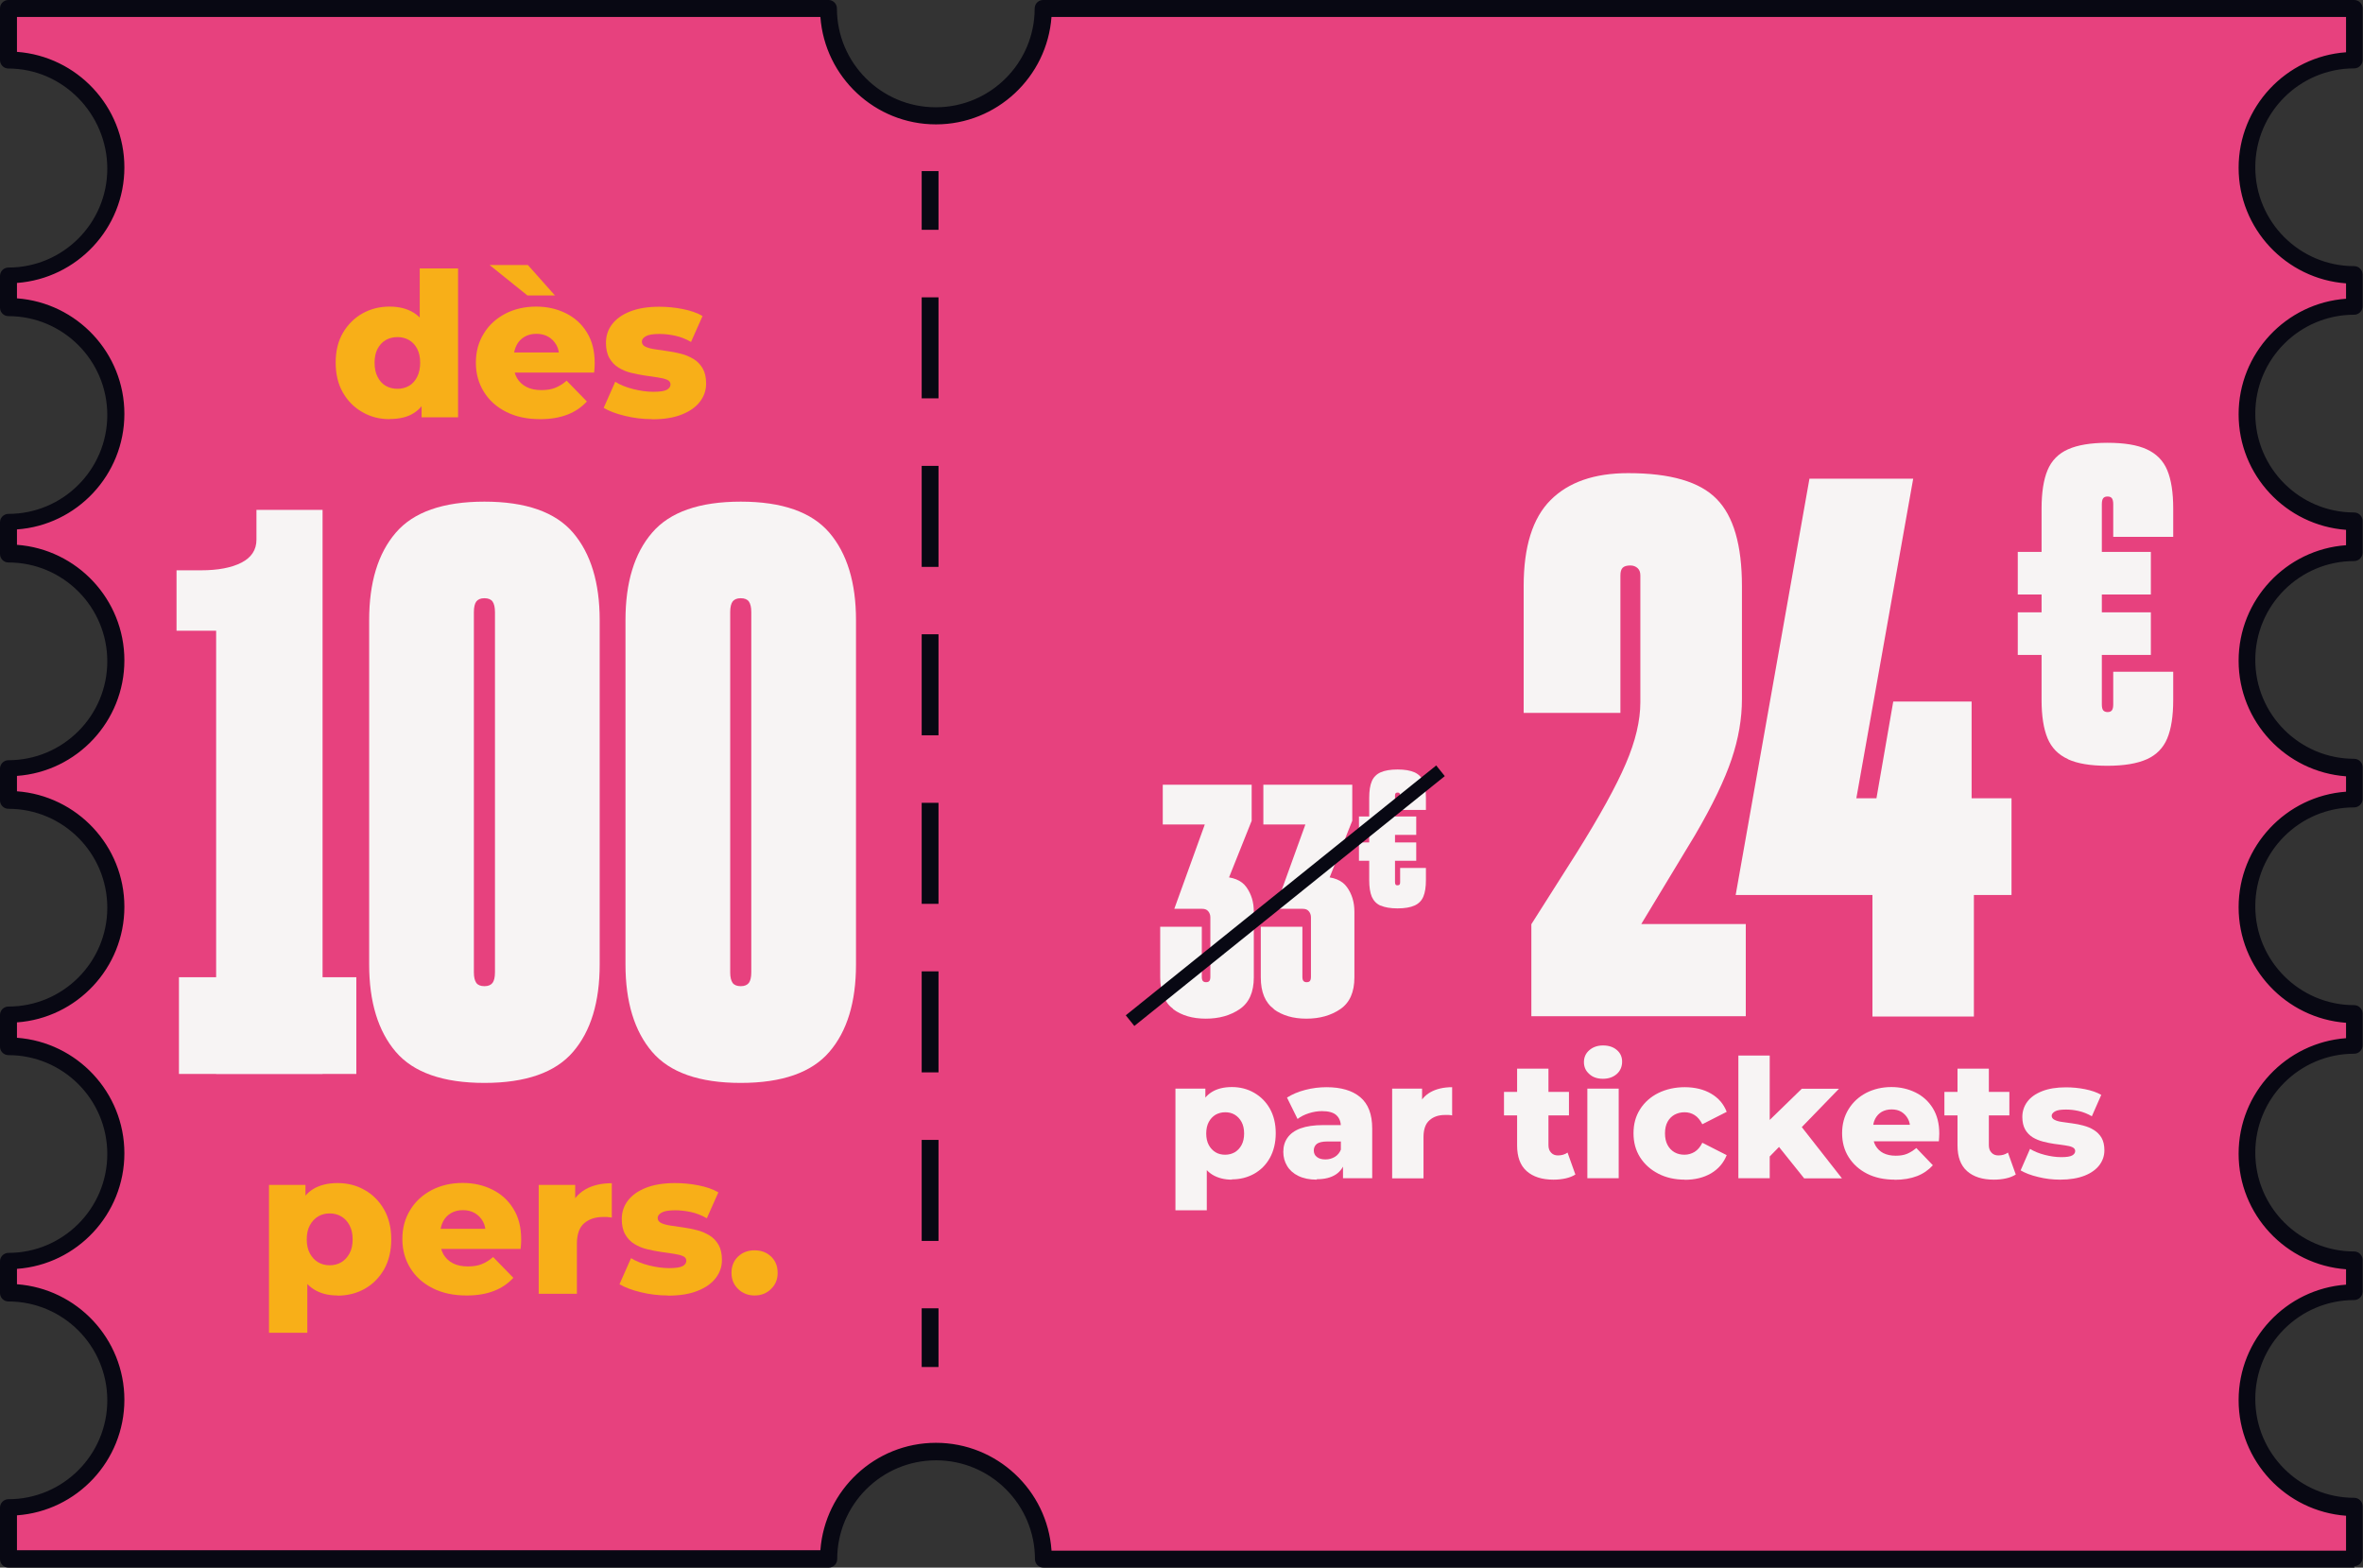 <?xml version="1.0" encoding="UTF-8"?>
<svg id="Calque_2" data-name="Calque 2" xmlns="http://www.w3.org/2000/svg" viewBox="0 0 165.85 110.03">
  <rect x="0" y="0" width="165.85" height="110.03" fill="#333333" stroke="none"/>
  <defs>
    <style>
      .cls-1 {
        fill: #f8af18;
      }

      .cls-2 {
        fill: #080813;
      }

      .cls-3 {
        fill: #e7417e;
      }

      .cls-4 {
        fill: #f7f4f4;
      }
    </style>
  </defs>
  <g id="Calque_1-2" data-name="Calque 1">
    <g>
      <g>
        <path class="cls-3" d="M165.25,4.21V.59h-92.02c0,4.16-3.37,7.54-7.54,7.54s-7.54-3.37-7.54-7.54H.59v3.62c4.16,0,7.54,3.37,7.54,7.54s-3.37,7.54-7.54,7.54v2.23c4.16,0,7.54,3.37,7.54,7.54s-3.37,7.54-7.54,7.54v2.23c4.16,0,7.54,3.37,7.54,7.54s-3.37,7.54-7.54,7.54v2.23c4.16,0,7.54,3.37,7.54,7.54s-3.37,7.54-7.54,7.54v2.23c4.16,0,7.54,3.37,7.54,7.54s-3.37,7.54-7.54,7.54v2.23c4.16,0,7.54,3.37,7.54,7.54s-3.37,7.54-7.54,7.54v3.62h57.56c0-4.16,3.37-7.54,7.54-7.54s7.54,3.37,7.54,7.54h92.02v-3.62c-4.16,0-7.54-3.37-7.54-7.54s3.37-7.54,7.54-7.54v-2.23c-4.16,0-7.54-3.37-7.54-7.54s3.37-7.54,7.54-7.54v-2.23c-4.16,0-7.54-3.37-7.54-7.54s3.37-7.54,7.54-7.54v-2.23c-4.16,0-7.54-3.37-7.54-7.54s3.37-7.54,7.54-7.54v-2.23c-4.16,0-7.54-3.37-7.54-7.54s3.37-7.54,7.54-7.54v-2.23c-4.16,0-7.54-3.37-7.54-7.54s3.37-7.54,7.54-7.54Z"/>
        <path class="cls-2" d="M165.25,110.03h-92.02c-.33,0-.59-.27-.59-.59,0-3.83-3.11-6.94-6.94-6.94s-6.94,3.11-6.94,6.94c0,.33-.27.59-.59.59H.59c-.33,0-.59-.27-.59-.59v-3.62c0-.33.27-.59.59-.59,3.83,0,6.94-3.11,6.94-6.94s-3.11-6.94-6.94-6.94c-.33,0-.59-.27-.59-.59v-2.23c0-.33.27-.59.59-.59,3.83,0,6.94-3.11,6.94-6.94s-3.11-6.94-6.94-6.94c-.33,0-.59-.27-.59-.59v-2.23c0-.33.27-.59.59-.59,3.83,0,6.94-3.11,6.94-6.94s-3.11-6.94-6.94-6.94c-.33,0-.59-.27-.59-.59v-2.23c0-.33.27-.59.59-.59,3.83,0,6.94-3.11,6.94-6.94s-3.11-6.94-6.94-6.94c-.33,0-.59-.27-.59-.59v-2.23c0-.33.27-.59.59-.59,3.83,0,6.94-3.11,6.94-6.94s-3.11-6.94-6.94-6.94c-.33,0-.59-.27-.59-.59v-2.23c0-.33.27-.59.59-.59,3.83,0,6.94-3.11,6.94-6.94S4.42,4.81.59,4.81c-.33,0-.59-.27-.59-.59V.59c0-.33.27-.59.59-.59h57.56c.33,0,.59.27.59.59,0,3.83,3.11,6.94,6.94,6.94s6.94-3.11,6.94-6.94c0-.33.27-.59.59-.59h92.02c.33,0,.59.27.59.59v3.62c0,.33-.27.59-.59.59-3.83,0-6.94,3.11-6.94,6.94s3.11,6.94,6.94,6.94c.33,0,.59.27.59.59v2.23c0,.33-.27.59-.59.59-3.83,0-6.94,3.11-6.94,6.94s3.11,6.94,6.94,6.94c.33,0,.59.27.59.59v2.23c0,.33-.27.59-.59.59-3.83,0-6.94,3.11-6.94,6.94s3.11,6.94,6.94,6.94c.33,0,.59.27.59.59v2.23c0,.33-.27.59-.59.59-3.83,0-6.94,3.11-6.94,6.94s3.11,6.94,6.94,6.94c.33,0,.59.27.59.59v2.23c0,.33-.27.59-.59.59-3.83,0-6.94,3.11-6.94,6.94s3.11,6.94,6.94,6.94c.33,0,.59.27.59.59v2.23c0,.33-.27.59-.59.59-3.83,0-6.94,3.11-6.94,6.94s3.11,6.94,6.94,6.94c.33,0,.59.27.59.59v3.62c0,.33-.27.59-.59.59ZM73.8,108.84h90.86v-2.45c-4.21-.31-7.54-3.83-7.54-8.11s3.33-7.81,7.54-8.11v-1.08c-4.21-.31-7.54-3.83-7.54-8.11s3.33-7.8,7.54-8.11v-1.08c-4.21-.31-7.54-3.83-7.54-8.11s3.33-7.81,7.54-8.11v-1.08c-4.21-.31-7.54-3.83-7.54-8.11s3.33-7.81,7.54-8.11v-1.08c-4.21-.31-7.54-3.83-7.54-8.11s3.33-7.81,7.54-8.11v-1.08c-4.21-.31-7.54-3.83-7.54-8.11s3.33-7.81,7.54-8.11V1.19h-90.86c-.31,4.21-3.83,7.54-8.11,7.54s-7.8-3.33-8.11-7.54H1.19v2.45c4.21.31,7.54,3.83,7.54,8.11s-3.33,7.8-7.54,8.11v1.08c4.21.31,7.54,3.83,7.54,8.11s-3.33,7.81-7.54,8.11v1.08c4.21.31,7.54,3.83,7.54,8.11s-3.33,7.81-7.54,8.11v1.08c4.21.31,7.54,3.83,7.54,8.11s-3.33,7.81-7.54,8.11v1.08c4.21.31,7.54,3.83,7.54,8.11s-3.33,7.81-7.54,8.11v1.08c4.21.31,7.54,3.83,7.54,8.11s-3.33,7.81-7.54,8.11v2.45h56.39c.31-4.21,3.83-7.54,8.11-7.54s7.81,3.33,8.11,7.54Z"/>
      </g>
      <g>
        <rect class="cls-2" x="64.69" y="12.01" width="1.18" height="4.12"/>
        <path class="cls-2" d="M65.87,87.1h-1.18v-7.09h1.18v7.09ZM65.87,75.27h-1.18v-7.09h1.18v7.09ZM65.87,63.44h-1.18v-7.09h1.18v7.09ZM65.87,51.61h-1.18v-7.09h1.18v7.09ZM65.87,39.79h-1.18v-7.09h1.18v7.09ZM65.87,27.96h-1.18v-7.09h1.18v7.09Z"/>
        <rect class="cls-2" x="64.69" y="91.83" width="1.18" height="4.12"/>
      </g>
      <g>
        <path class="cls-4" d="M15.16,41.44l2.21,2.83h-4.98v-4.24h1.7c1.21,0,2.16-.18,2.86-.54.7-.36,1.05-.9,1.05-1.61v-2.09h4.64v39.6h-7.47v-33.95ZM12.56,68.59h12.45v6.79h-12.45v-6.79Z"/>
        <path class="cls-4" d="M27.78,73.83c-1.24-1.45-1.87-3.5-1.87-6.14v-24.16c0-2.64.62-4.69,1.87-6.14,1.24-1.45,3.32-2.18,6.22-2.18s4.98.73,6.22,2.18c1.24,1.45,1.87,3.5,1.87,6.14v24.16c0,2.64-.62,4.69-1.87,6.14-1.24,1.45-3.32,2.18-6.22,2.18s-4.98-.73-6.22-2.18ZM34.57,68.99c.11-.15.17-.4.17-.74v-25.29c0-.34-.06-.58-.17-.74-.11-.15-.3-.23-.57-.23s-.45.08-.57.23c-.11.15-.17.4-.17.74v25.29c0,.34.06.58.17.74.11.15.3.23.57.23s.45-.08.57-.23Z"/>
        <path class="cls-4" d="M45.77,73.83c-1.24-1.45-1.87-3.5-1.87-6.14v-24.16c0-2.64.62-4.69,1.87-6.14,1.24-1.45,3.32-2.18,6.22-2.18s4.98.73,6.22,2.18c1.24,1.45,1.87,3.5,1.87,6.14v24.16c0,2.64-.62,4.69-1.87,6.14-1.24,1.45-3.32,2.18-6.22,2.18s-4.98-.73-6.22-2.18ZM52.56,68.99c.11-.15.17-.4.17-.74v-25.29c0-.34-.06-.58-.17-.74-.11-.15-.3-.23-.57-.23s-.45.08-.57.23c-.11.15-.17.4-.17.74v25.29c0,.34.06.58.17.74.11.15.3.23.57.23s.45-.08.57-.23Z"/>
      </g>
      <g>
        <path class="cls-1" d="M27.34,29.42c-.7,0-1.33-.16-1.9-.49-.57-.32-1.03-.78-1.37-1.37-.34-.59-.51-1.29-.51-2.11s.17-1.51.51-2.09.8-1.04,1.37-1.36c.57-.32,1.21-.48,1.9-.48.66,0,1.22.14,1.68.42s.81.71,1.04,1.3c.24.58.35,1.32.35,2.21s-.11,1.66-.34,2.24c-.23.58-.57,1.01-1.02,1.3s-1.02.42-1.71.42ZM27.9,27.29c.3,0,.57-.07.81-.21.24-.14.43-.35.57-.63s.21-.61.21-.99-.07-.71-.21-.98-.33-.47-.57-.61c-.24-.14-.51-.21-.81-.21s-.59.07-.83.21c-.24.14-.43.35-.57.61-.14.27-.21.59-.21.98s.07.72.21.99c.14.28.33.49.57.63.24.14.52.21.83.21ZM29.59,29.29v-3.83s-.13-2.52-.13-2.52v-4.1h2.69v10.45h-2.56Z"/>
        <path class="cls-1" d="M37.9,29.42c-.91,0-1.7-.17-2.37-.51-.68-.34-1.2-.81-1.57-1.41-.37-.6-.56-1.27-.56-2.04s.18-1.44.55-2.04c.36-.6.87-1.06,1.51-1.4.64-.33,1.36-.5,2.17-.5.75,0,1.44.15,2.07.46s1.12.75,1.49,1.35c.37.59.55,1.31.55,2.16,0,.09,0,.2-.01.32s-.02.23-.03.34h-6.08v-1.41h4.65l-1.02.39c0-.35-.05-.65-.19-.9-.14-.25-.33-.45-.57-.59-.24-.14-.52-.21-.84-.21s-.6.07-.84.21c-.24.14-.43.34-.56.6s-.2.56-.2.91v.41c0,.38.08.7.23.97.16.27.38.48.67.63.29.15.64.22,1.05.22.38,0,.7-.05.97-.16s.54-.27.8-.5l1.42,1.46c-.37.4-.82.71-1.36.92-.54.21-1.18.32-1.91.32ZM37.02,20.74l-2.66-2.14h2.69l1.9,2.14h-1.93Z"/>
        <path class="cls-1" d="M45.76,29.42c-.65,0-1.29-.08-1.9-.23-.62-.15-1.12-.34-1.49-.56l.81-1.83c.36.22.78.39,1.26.51s.95.19,1.42.19.77-.05.94-.14.26-.22.26-.38c0-.15-.08-.26-.25-.33-.17-.07-.38-.12-.65-.16s-.56-.08-.89-.13c-.32-.05-.64-.11-.97-.19-.33-.08-.62-.2-.89-.37-.27-.16-.48-.39-.64-.67s-.24-.64-.24-1.07c0-.49.14-.92.43-1.3.29-.38.71-.68,1.27-.9s1.24-.33,2.04-.33c.54,0,1.08.05,1.64.16s1.02.27,1.4.49l-.81,1.82c-.38-.22-.76-.36-1.13-.44-.38-.08-.74-.12-1.08-.12-.45,0-.77.05-.96.16s-.28.23-.28.38.08.27.24.35c.16.08.38.14.64.18s.56.08.89.13c.32.04.64.11.97.19s.62.21.89.37c.27.16.48.39.64.66.16.28.24.63.24,1.06,0,.47-.14.89-.43,1.27-.29.38-.71.68-1.27.9-.56.23-1.26.34-2.09.34Z"/>
      </g>
      <g>
        <path class="cls-4" d="M82.5,84.95v-8.54h2.1v3.14s.1,2.09.1,2.09v3.31h-2.2ZM86.46,82.8c-.53,0-.99-.12-1.37-.35-.38-.24-.67-.59-.86-1.07-.2-.48-.3-1.08-.3-1.83s.09-1.36.28-1.84.47-.83.84-1.06.84-.35,1.41-.35,1.09.13,1.56.4c.47.27.84.64,1.11,1.12.27.48.41,1.06.41,1.72s-.14,1.24-.41,1.73-.65.86-1.11,1.12c-.47.26-.99.39-1.56.39ZM85.99,81.05c.25,0,.47-.06.67-.17.2-.12.36-.29.48-.51.12-.22.18-.5.18-.81s-.06-.59-.18-.81c-.12-.22-.28-.39-.48-.51-.2-.12-.42-.17-.67-.17s-.47.06-.67.17c-.2.12-.36.29-.48.51-.12.22-.18.5-.18.81s.06.59.18.81c.12.22.28.39.48.51.2.12.42.17.67.17Z"/>
        <path class="cls-4" d="M92.41,82.8c-.5,0-.93-.09-1.28-.26s-.61-.4-.79-.7-.27-.62-.27-.99c0-.39.1-.72.3-1,.2-.28.5-.5.91-.65.41-.15.94-.23,1.59-.23h1.48v1.15h-1.18c-.36,0-.6.06-.75.17-.14.12-.21.27-.21.46s.07.35.22.46c.15.12.35.17.6.17.24,0,.46-.06.66-.18.2-.12.34-.3.44-.55l.3.81c-.12.43-.34.76-.68.98-.34.22-.78.33-1.33.33ZM94.26,82.7v-1.17l-.15-.29v-2.16c0-.35-.11-.62-.32-.81-.21-.19-.55-.28-1.01-.28-.3,0-.61.05-.92.15-.31.1-.57.23-.79.4l-.74-1.5c.36-.23.78-.41,1.28-.54.5-.13,1-.19,1.49-.19,1.02,0,1.81.23,2.37.7.56.47.84,1.2.84,2.2v3.49h-2.05Z"/>
        <path class="cls-4" d="M97.71,82.7v-6.29h2.1v1.83l-.31-.52c.19-.47.49-.83.9-1.06s.92-.35,1.52-.35v1.98c-.1-.02-.19-.03-.26-.03-.07,0-.15,0-.24,0-.45,0-.81.12-1.09.37-.28.24-.42.64-.42,1.19v2.89h-2.2Z"/>
        <path class="cls-4" d="M105.56,78.29v-1.65h4.56v1.65h-4.56ZM109.03,82.8c-.8,0-1.43-.2-1.88-.6-.45-.4-.67-1-.67-1.8v-5.39h2.2v5.37c0,.22.06.4.19.53.12.13.28.19.48.19.26,0,.49-.07.67-.2l.55,1.54c-.19.12-.41.21-.68.27-.27.06-.55.09-.85.09Z"/>
        <path class="cls-4" d="M112.51,75.72c-.4,0-.73-.11-.97-.34-.25-.22-.37-.5-.37-.83s.12-.61.37-.83.57-.34.97-.34.73.11.97.32c.25.21.37.49.37.82s-.12.64-.37.86-.57.34-.98.34ZM111.41,82.7v-6.29h2.2v6.29h-2.2Z"/>
        <path class="cls-4" d="M118.25,82.8c-.7,0-1.32-.14-1.86-.42-.54-.28-.97-.66-1.28-1.15-.31-.49-.46-1.05-.46-1.69s.15-1.19.46-1.68c.31-.49.74-.87,1.28-1.14.55-.27,1.17-.41,1.86-.41s1.33.15,1.84.45c.52.3.89.73,1.1,1.28l-1.71.87c-.15-.29-.33-.51-.54-.64-.22-.14-.45-.2-.71-.2s-.49.06-.7.17c-.21.12-.37.28-.49.5-.12.22-.18.49-.18.81s.06.6.18.82c.12.22.28.39.49.51.21.12.44.17.7.17s.49-.07.71-.2c.22-.14.4-.35.54-.64l1.71.87c-.22.55-.58.97-1.1,1.28-.52.3-1.13.45-1.84.45Z"/>
        <path class="cls-4" d="M122.01,82.7v-8.61h2.2v8.61h-2.2ZM123.84,81.54l.06-2.63,2.56-2.49h2.61l-2.84,2.93-1.12.9-1.26,1.29ZM126.62,82.7l-1.93-2.41,1.37-1.69,3.22,4.11h-2.67Z"/>
        <path class="cls-4" d="M132.98,82.8c-.74,0-1.39-.14-1.94-.42s-.98-.67-1.29-1.16c-.31-.49-.46-1.05-.46-1.68s.15-1.19.45-1.68c.3-.49.71-.87,1.24-1.15.53-.27,1.12-.41,1.77-.41.62,0,1.18.13,1.69.38.51.25.92.62,1.22,1.11.3.49.45,1.08.45,1.77,0,.08,0,.17-.01.27,0,.1-.02.19-.02.28h-4.98v-1.16h3.8l-.83.32c0-.29-.04-.53-.16-.74-.11-.21-.27-.37-.46-.49-.2-.12-.43-.17-.69-.17s-.49.06-.69.17c-.2.12-.35.28-.46.49-.11.21-.16.46-.16.75v.34c0,.31.06.58.19.8.13.22.31.4.55.52.24.12.53.18.86.18.31,0,.57-.04.79-.13.22-.09.44-.23.66-.41l1.16,1.21c-.3.33-.67.59-1.11.76-.44.17-.96.26-1.57.26Z"/>
        <path class="cls-4" d="M136.47,78.29v-1.65h4.56v1.65h-4.56ZM139.94,82.8c-.8,0-1.43-.2-1.88-.6-.45-.4-.67-1-.67-1.8v-5.39h2.2v5.37c0,.22.06.4.19.53.12.13.28.19.48.19.26,0,.49-.07.67-.2l.55,1.54c-.19.12-.41.21-.68.27-.27.06-.55.09-.85.09Z"/>
        <path class="cls-4" d="M144.6,82.8c-.53,0-1.05-.06-1.56-.19-.51-.12-.91-.28-1.22-.46l.66-1.51c.29.18.64.32,1.03.42.39.1.78.16,1.16.16s.63-.04.77-.12c.14-.08.21-.18.21-.31,0-.12-.07-.21-.2-.27s-.31-.1-.53-.13c-.22-.03-.46-.07-.73-.1-.26-.04-.53-.09-.79-.16-.27-.07-.51-.17-.73-.3-.22-.14-.4-.32-.53-.55-.13-.23-.2-.53-.2-.88,0-.4.12-.76.35-1.07s.58-.56,1.04-.74,1.01-.27,1.67-.27c.44,0,.89.04,1.34.13.45.09.83.22,1.14.4l-.66,1.5c-.31-.18-.62-.3-.93-.37-.31-.07-.6-.1-.88-.1-.37,0-.63.04-.78.13s-.23.19-.23.31.07.22.2.28c.13.07.31.12.53.15.22.03.46.07.72.1.26.03.53.09.79.16.27.07.51.17.73.31s.4.32.53.54c.13.23.2.52.2.88,0,.39-.12.73-.35,1.04-.24.31-.58.56-1.04.74s-1.03.28-1.71.28Z"/>
      </g>
      <g>
        <path class="cls-1" d="M18.88,93.54v-10.37h2.56v3.82s.13,2.54.13,2.54v4.02h-2.69ZM23.7,90.93c-.65,0-1.21-.14-1.67-.43-.46-.29-.81-.72-1.06-1.3s-.36-1.32-.36-2.22.11-1.66.34-2.23.57-1.01,1.03-1.29,1.03-.42,1.72-.42,1.33.16,1.9.49c.57.32,1.02.78,1.36,1.37.33.59.5,1.28.5,2.09s-.17,1.51-.5,2.1c-.34.59-.79,1.05-1.36,1.37-.57.32-1.21.48-1.9.48ZM23.14,88.81c.3,0,.57-.07.81-.21.24-.14.43-.35.58-.62.15-.27.22-.6.22-.99s-.07-.71-.22-.99-.34-.48-.58-.62c-.24-.14-.51-.21-.81-.21s-.57.07-.81.21c-.24.14-.43.35-.58.62s-.22.6-.22.99.07.71.22.99c.15.27.34.48.58.62.24.14.51.21.81.21Z"/>
        <path class="cls-1" d="M32.74,90.93c-.91,0-1.7-.17-2.37-.51-.68-.34-1.2-.81-1.57-1.41-.37-.6-.56-1.27-.56-2.04s.18-1.44.55-2.04c.36-.6.87-1.06,1.51-1.4.64-.33,1.36-.5,2.17-.5.75,0,1.44.15,2.07.46s1.12.75,1.49,1.35c.37.59.55,1.31.55,2.16,0,.09,0,.2-.01.32s-.02.23-.03.34h-6.08v-1.41h4.65l-1.02.39c0-.35-.05-.65-.19-.9-.14-.25-.33-.45-.57-.59-.24-.14-.52-.21-.84-.21s-.6.07-.84.21c-.24.14-.43.34-.56.6s-.2.56-.2.91v.41c0,.38.08.7.23.97.16.27.38.48.67.63.29.15.64.22,1.05.22.38,0,.7-.05.97-.16s.54-.27.8-.5l1.42,1.46c-.37.4-.82.71-1.36.92-.54.21-1.18.32-1.91.32Z"/>
        <path class="cls-1" d="M37.81,90.81v-7.64h2.56v2.23l-.38-.63c.23-.57.6-1,1.1-1.29.51-.29,1.13-.43,1.85-.43v2.41c-.12-.02-.23-.03-.32-.04-.09,0-.19,0-.29,0-.55,0-.99.15-1.33.44s-.51.78-.51,1.44v3.51h-2.69Z"/>
        <path class="cls-1" d="M46.87,90.93c-.65,0-1.29-.08-1.9-.23-.62-.15-1.12-.34-1.49-.56l.81-1.83c.36.22.78.39,1.26.51s.95.19,1.42.19.77-.05.94-.14.26-.22.26-.38c0-.15-.08-.26-.25-.33-.17-.07-.38-.12-.65-.16s-.56-.08-.89-.13c-.32-.05-.64-.11-.97-.19-.33-.08-.62-.2-.89-.37-.27-.16-.48-.39-.64-.67s-.24-.64-.24-1.07c0-.49.14-.92.43-1.3.29-.38.71-.68,1.27-.9s1.24-.33,2.04-.33c.54,0,1.08.05,1.64.16s1.02.27,1.4.49l-.81,1.82c-.38-.22-.76-.36-1.13-.44-.38-.08-.74-.12-1.08-.12-.45,0-.77.05-.96.16s-.28.23-.28.38.08.27.24.35c.16.08.38.14.64.18s.56.08.89.13c.32.04.64.11.97.19s.62.21.89.37c.27.16.48.39.64.66.16.28.24.63.24,1.06,0,.47-.14.89-.43,1.27-.29.38-.71.68-1.27.9-.56.23-1.26.34-2.09.34Z"/>
        <path class="cls-1" d="M52.96,90.93c-.45,0-.84-.15-1.15-.45-.31-.3-.47-.68-.47-1.14s.16-.86.47-1.15c.31-.29.69-.43,1.15-.43s.84.14,1.15.43c.31.29.47.67.47,1.15s-.16.84-.47,1.14c-.31.3-.69.45-1.15.45Z"/>
      </g>
      <g>
        <path class="cls-4" d="M107.48,64.87l3.18-5.01c1.62-2.59,2.77-4.67,3.45-6.26.68-1.58,1.02-3.02,1.02-4.31v-8.9c0-.22-.06-.39-.19-.51-.13-.12-.3-.19-.51-.19-.25,0-.43.05-.54.16-.11.11-.16.29-.16.54v9.65h-6.79v-8.9c0-2.77.63-4.78,1.89-6.04s3.07-1.89,5.45-1.89c2.95,0,5.02.6,6.2,1.81,1.19,1.2,1.78,3.24,1.78,6.12v7.93c0,1.37-.24,2.78-.73,4.23s-1.34,3.23-2.56,5.31l-3.94,6.52v-.27h7.5v6.47h-15.05v-6.47Z"/>
        <path class="cls-4" d="M127,33.6h7.28l-3.99,22.43h10.89v6.79h-19.36l5.18-29.23ZM131.42,57.65l1.46-8.41h5.5v8.52l.16,3.4v10.19h-7.12v-13.7Z"/>
        <path class="cls-4" d="M141.62,38.74h9.34v2.99h-9.34v-2.99ZM141.62,42.98h9.34v2.99h-9.34v-2.99ZM145.14,53.28c-.67-.3-1.15-.79-1.43-1.46-.28-.67-.42-1.57-.42-2.7v-13.42c0-1.13.14-2.03.42-2.7.28-.67.76-1.16,1.43-1.46.67-.3,1.59-.46,2.77-.46s2.1.15,2.77.46,1.15.79,1.43,1.46c.28.67.42,1.57.42,2.7v1.98h-4.21v-2.29c0-.19-.03-.32-.09-.41s-.17-.13-.31-.13-.25.04-.31.13c-.06.08-.09.22-.09.41v14.05c0,.19.03.33.09.41.06.08.17.13.31.13s.25-.04.31-.13c.06-.08.09-.22.09-.41v-2.29h4.21v1.98c0,1.13-.14,2.03-.42,2.7-.28.67-.76,1.16-1.43,1.46-.67.3-1.59.46-2.77.46s-2.1-.15-2.77-.46Z"/>
      </g>
      <g>
        <path class="cls-4" d="M82.36,70.83c-.62-.45-.93-1.19-.93-2.23v-3.55h2.92v3.5c0,.14.02.24.07.3.05.06.12.09.23.09s.19-.03.23-.09c.05-.06.07-.16.07-.3v-4.16c0-.17-.05-.31-.15-.43-.1-.12-.24-.17-.43-.17h-1.95l2.14-5.92h-2.95v-2.79h6.24v2.53l-2.07,5.18-.84-1.25h.72c.87,0,1.47.24,1.82.73.35.49.52,1.06.52,1.73v4.6c0,1.04-.33,1.78-.99,2.23-.66.45-1.45.67-2.38.67s-1.68-.22-2.3-.67Z"/>
        <path class="cls-4" d="M89.42,70.83c-.62-.45-.93-1.19-.93-2.23v-3.55h2.92v3.5c0,.14.02.24.07.3.05.06.12.09.23.09s.19-.03.23-.09c.05-.06.07-.16.07-.3v-4.16c0-.17-.05-.31-.15-.43-.1-.12-.24-.17-.43-.17h-1.95l2.14-5.92h-2.95v-2.79h6.24v2.53l-2.07,5.18-.84-1.25h.72c.87,0,1.47.24,1.82.73.35.49.52,1.06.52,1.73v4.6c0,1.04-.33,1.78-.99,2.23-.66.45-1.45.67-2.38.67s-1.68-.22-2.3-.67Z"/>
        <path class="cls-4" d="M95.38,57.31h4.02v1.29h-4.02v-1.29ZM95.38,59.13h4.02v1.29h-4.02v-1.29ZM96.9,63.57c-.29-.13-.49-.34-.62-.63-.12-.29-.18-.68-.18-1.16v-5.78c0-.49.06-.88.18-1.16.12-.29.33-.5.62-.63s.69-.2,1.19-.2.9.07,1.19.2.49.34.62.63c.12.29.18.68.18,1.16v.85h-1.81v-.99c0-.08-.01-.14-.04-.18-.03-.04-.07-.05-.14-.05s-.11.02-.14.05c-.03.04-.04.09-.04.18v6.05c0,.08.01.14.04.18.03.04.07.05.14.05s.11-.02.14-.05c.03-.04.04-.09.04-.18v-.99h1.81v.85c0,.49-.06.88-.18,1.16-.12.29-.33.5-.62.63s-.69.2-1.19.2-.9-.07-1.19-.2Z"/>
      </g>
      <g>
        <line class="cls-3" x1="79.7" y1="71.34" x2="100.73" y2="54.41"/>
        <rect class="cls-2" x="76.23" y="62.39" width="27.97" height=".96" transform="translate(-19.49 70.46) rotate(-38.83)"/>
      </g>
    </g>
  </g>
</svg>